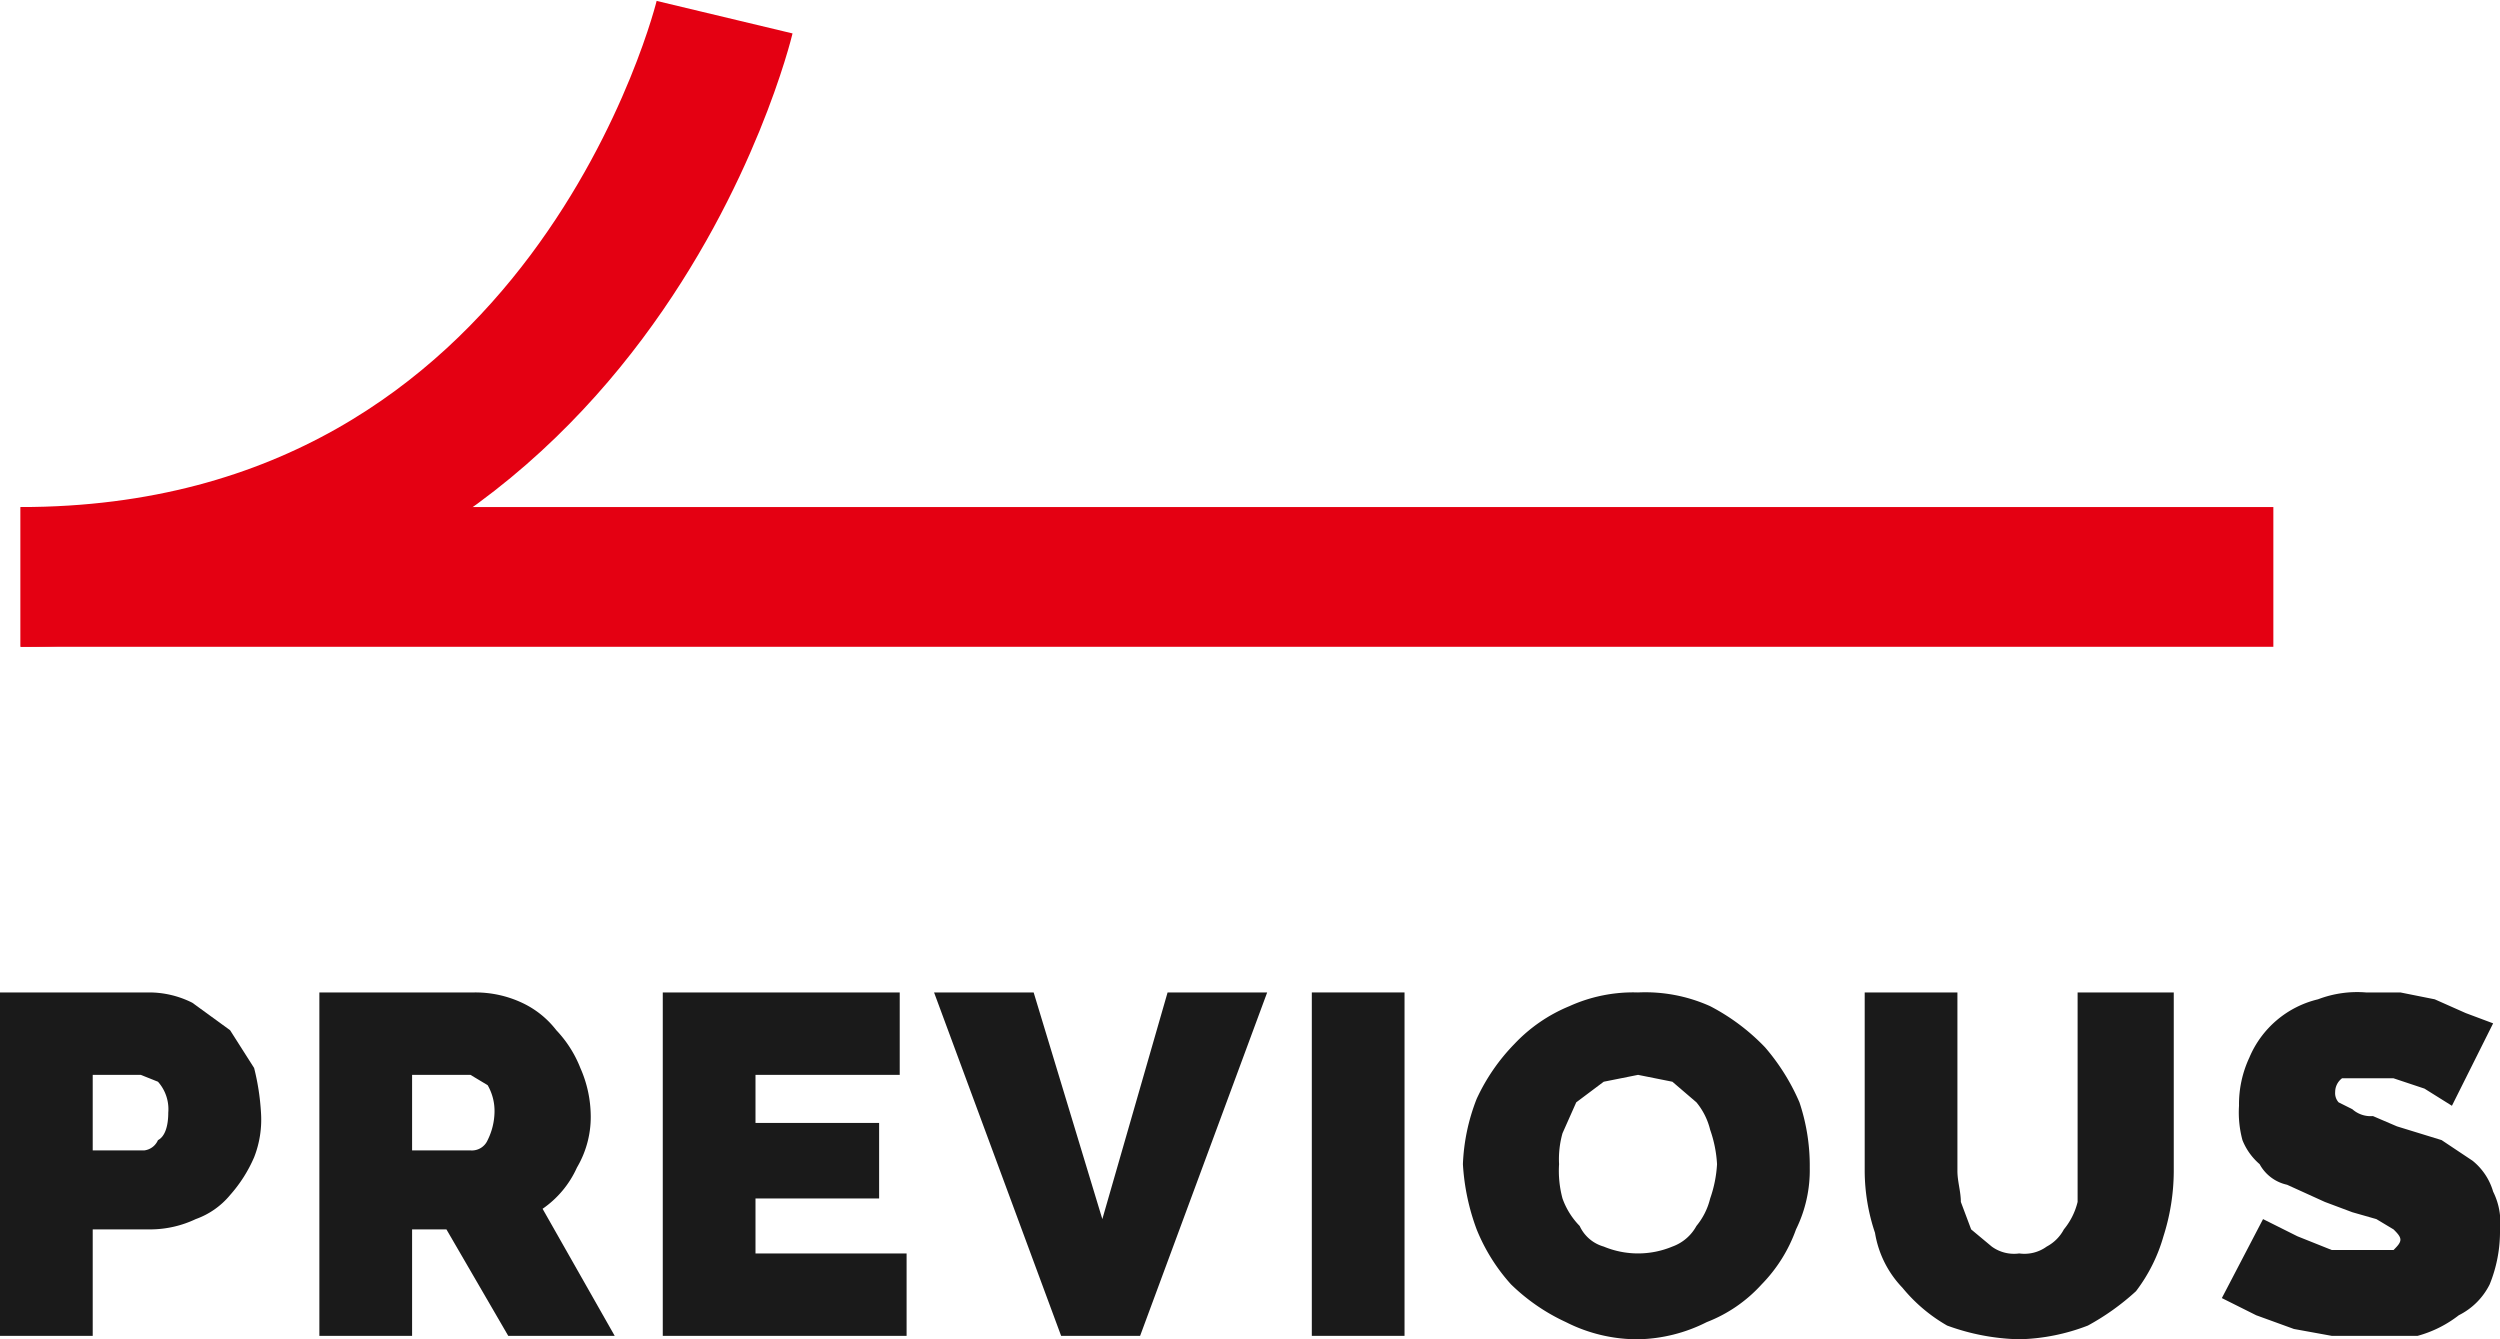 <svg xmlns="http://www.w3.org/2000/svg" width="72.8" height="39" viewBox="0 0 72.8 39">
  <g>
    <g>
      <path d="M21.1.5S17.2,16.8.6,16.8" style="fill: none;stroke: #e40012;stroke-miterlimit: 10;stroke-width: 4.069px"/>
      <line x1="0.6" y1="16.8" x2="66.2" y2="16.8" style="fill: none;stroke: #e40012;stroke-miterlimit: 10;stroke-width: 4.069px"/>
    </g>
    <g>
      <path d="M0,38.9v-10H4.3a2.8,2.8,0,0,1,1.3.3l1.1.8.7,1.1a6.9,6.9,0,0,1,.2,1.3,3,3,0,0,1-.2,1.3,4.1,4.1,0,0,1-.7,1.1,2.3,2.3,0,0,1-1,.7,3.1,3.1,0,0,1-1.3.3H2.7v3.1Zm2.7-5.4H4.2a.5.5,0,0,0,.4-.3c.2-.1.3-.4.3-.8a1.2,1.2,0,0,0-.3-.9l-.5-.2H2.7Z" style="fill: #1a1a1a"/>
      <path d="M9.3,38.9v-10h4.5a3.2,3.2,0,0,1,1.4.3,2.7,2.7,0,0,1,1,.8,3.4,3.4,0,0,1,.7,1.1,3.5,3.5,0,0,1,.3,1.3,2.9,2.9,0,0,1-.4,1.6,2.9,2.9,0,0,1-1,1.2l2.1,3.7H14.8L13,35.8H12v3.1ZM12,33.5h1.7a.5.5,0,0,0,.5-.3,1.9,1.9,0,0,0,.2-.8,1.5,1.5,0,0,0-.2-.8l-.5-.3H12Z" style="fill: #1a1a1a"/>
      <path d="M26.4,36.5v2.4H19.3v-10h6.9v2.4H22v1.4h3.6v2.2H22v1.6Z" style="fill: #1a1a1a"/>
      <path d="M30.1,28.9l2,6.6L34,28.9h2.9l-3.7,10H30.9l-3.7-10Z" style="fill: #1a1a1a"/>
      <path d="M38.2,38.9v-10h2.7v10Z" style="fill: #1a1a1a"/>
      <path d="M47.7,39a4.6,4.6,0,0,1-2.1-.5A5.7,5.7,0,0,1,44,37.4a5.4,5.4,0,0,1-1-1.6,6.5,6.5,0,0,1-.4-1.9A5.8,5.8,0,0,1,43,32a5.7,5.7,0,0,1,1.1-1.6,4.6,4.6,0,0,1,1.6-1.1,4.5,4.5,0,0,1,2-.4,4.6,4.6,0,0,1,2.1.4,6.1,6.1,0,0,1,1.6,1.2,6.2,6.2,0,0,1,1,1.6,5.8,5.8,0,0,1,.3,1.9,3.9,3.9,0,0,1-.4,1.8,4.4,4.4,0,0,1-1,1.6,4.2,4.2,0,0,1-1.6,1.1A4.6,4.6,0,0,1,47.7,39Zm-2.3-5.1a3.1,3.1,0,0,0,.1,1,2.2,2.2,0,0,0,.5.8,1.1,1.1,0,0,0,.7.6,2.6,2.6,0,0,0,2,0,1.3,1.3,0,0,0,.7-.6,2,2,0,0,0,.4-.8,3.6,3.6,0,0,0,.2-1,3.6,3.6,0,0,0-.2-1,2,2,0,0,0-.4-.8l-.7-.6-1-.2-1,.2-.8.6-.4.9A2.8,2.8,0,0,0,45.4,33.9Z" style="fill: #1a1a1a"/>
      <path d="M58.8,36.5a1.1,1.1,0,0,0,.8-.2,1.2,1.2,0,0,0,.5-.5,2,2,0,0,0,.4-.8V28.9h2.8v5.2A6.3,6.3,0,0,1,63,36a4.8,4.8,0,0,1-.8,1.6,7.1,7.1,0,0,1-1.4,1,5.9,5.9,0,0,1-2,.4,6.5,6.5,0,0,1-2.1-.4,4.7,4.7,0,0,1-1.3-1.1,3,3,0,0,1-.8-1.6,5.7,5.7,0,0,1-.3-1.8V28.9H57v5.2c0,.3.1.6.1.9l.3.8.6.5A1.1,1.1,0,0,0,58.8,36.5Z" style="fill: #1a1a1a"/>
      <path d="M71.4,32.2l-.8-.5-.9-.3H68.2a.5.5,0,0,0-.2.4.4.4,0,0,0,.1.3l.4.2a.8.8,0,0,0,.6.2l.7.3,1.3.4.9.6a1.8,1.8,0,0,1,.6.9,2,2,0,0,1,.2,1.1,4.1,4.1,0,0,1-.3,1.6,2,2,0,0,1-.9.9,3.4,3.4,0,0,1-1.2.6H67.9l-1.1-.2-1.1-.4-1-.5,1.2-2.3,1,.5,1,.4h1.8c.1-.1.2-.2.2-.3s-.1-.2-.2-.3l-.5-.3-.7-.2-.8-.3-1.1-.5a1.2,1.2,0,0,1-.8-.6,1.8,1.8,0,0,1-.5-.7,3.1,3.1,0,0,1-.1-1,3.2,3.2,0,0,1,.3-1.4,2.9,2.9,0,0,1,2-1.7,3.2,3.2,0,0,1,1.4-.2h1l1,.2.9.4.8.3Z" style="fill: #1a1a1a"/>
    </g>
  </g>
</svg>
